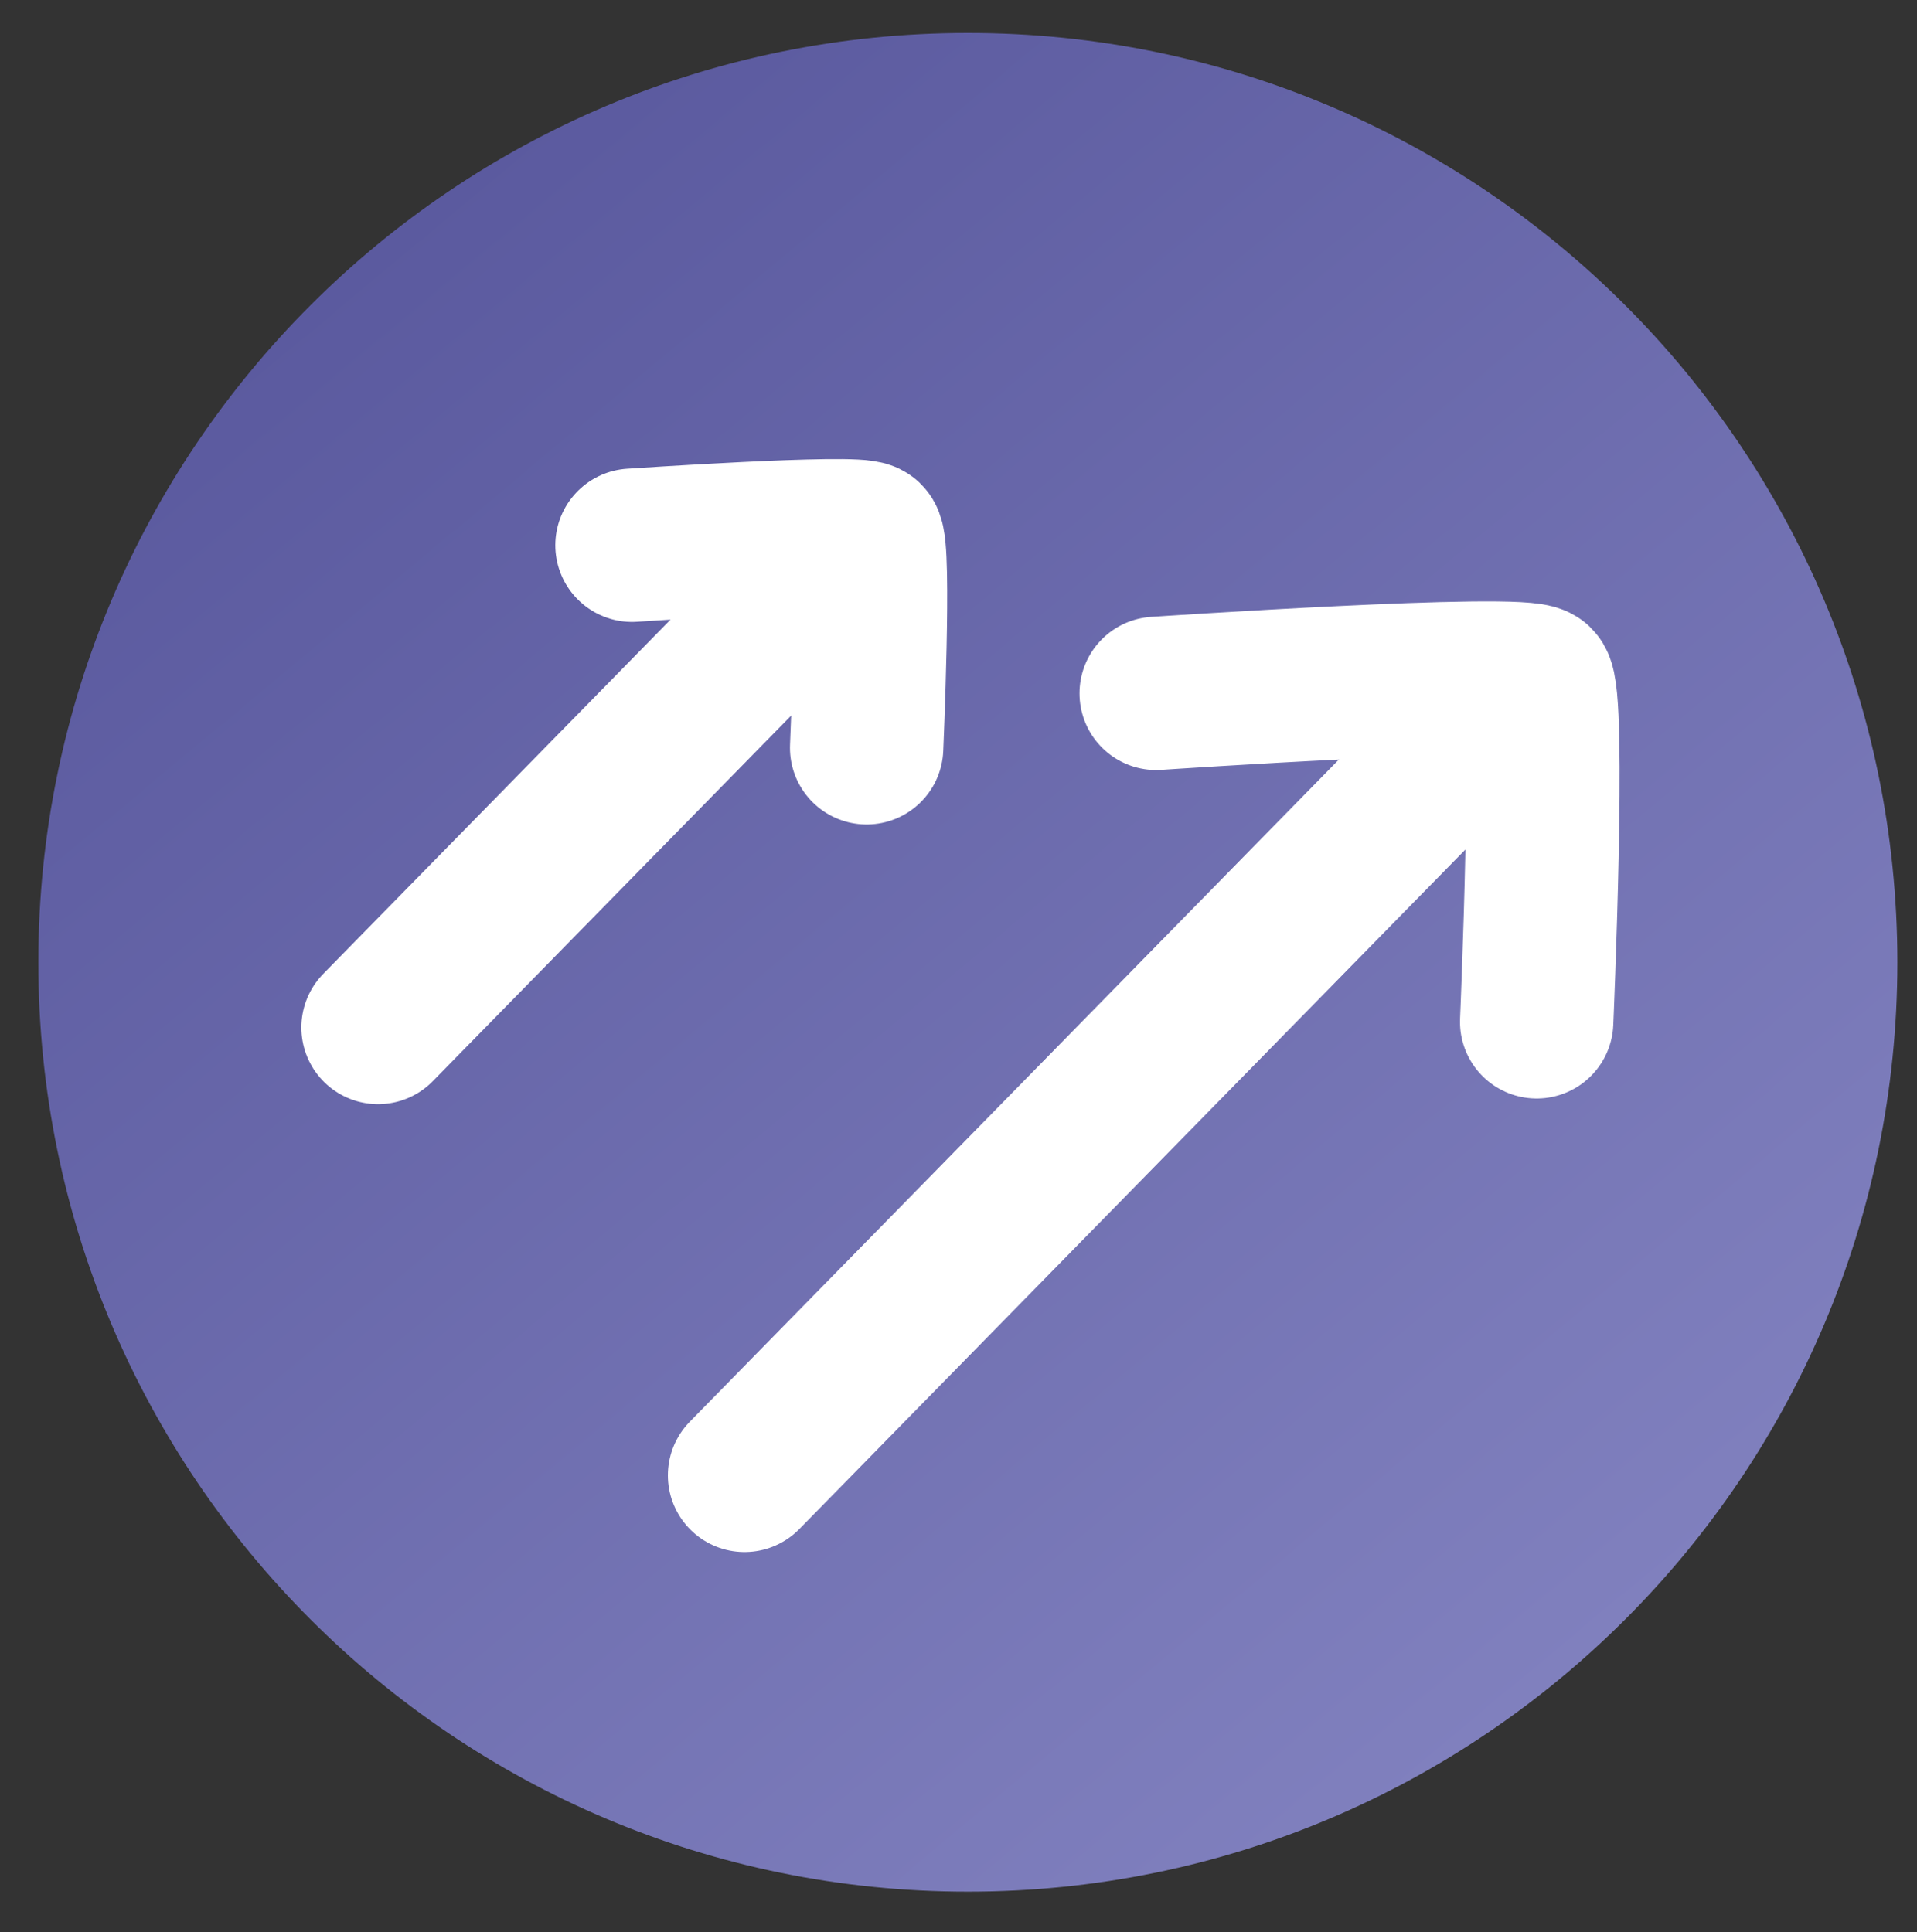 <svg width="125" height="126" viewBox="0 0 125 126" fill="none" xmlns="http://www.w3.org/2000/svg">
<rect x="0" y="0" width="125" height="126" fill="#333333" stroke="none"/>
<path d="M63.11 123.37C96.584 123.37 123.72 96.234 123.72 62.76C123.72 29.286 96.584 2.15 63.11 2.15C29.636 2.15 2.5 29.286 2.5 62.76C2.5 96.234 29.636 123.37 63.11 123.37Z" fill="url(#paint0_linear)"/>
<path d="M55.32 35.72L24.65 67.01" stroke="white" stroke-width="10" stroke-linecap="round" stroke-linejoin="round"/>
<path d="M56.51 48.77C56.51 48.77 57.08 35.64 56.51 35.1C55.94 34.56 41.21 35.56 41.21 35.56" stroke="white" stroke-width="10" stroke-linecap="round" stroke-linejoin="round"/>
<path d="M98.27 45.49L48.55 96.22" stroke="white" stroke-width="10" stroke-linecap="round" stroke-linejoin="round"/>
<path d="M100.2 66.64C100.2 66.64 101.12 45.35 100.2 44.48C99.28 43.61 75.39 45.22 75.39 45.22" stroke="white" stroke-width="10" stroke-linecap="round" stroke-linejoin="round"/>
<defs>
<linearGradient id="paint0_linear" x1="101.91" y1="109.32" x2="24.3" y2="16.19" gradientUnits="userSpaceOnUse">
<stop stop-color="#8080BE"/>
<stop offset="1" stop-color="#5B5A9F"/>
</linearGradient>
</defs>
</svg>

